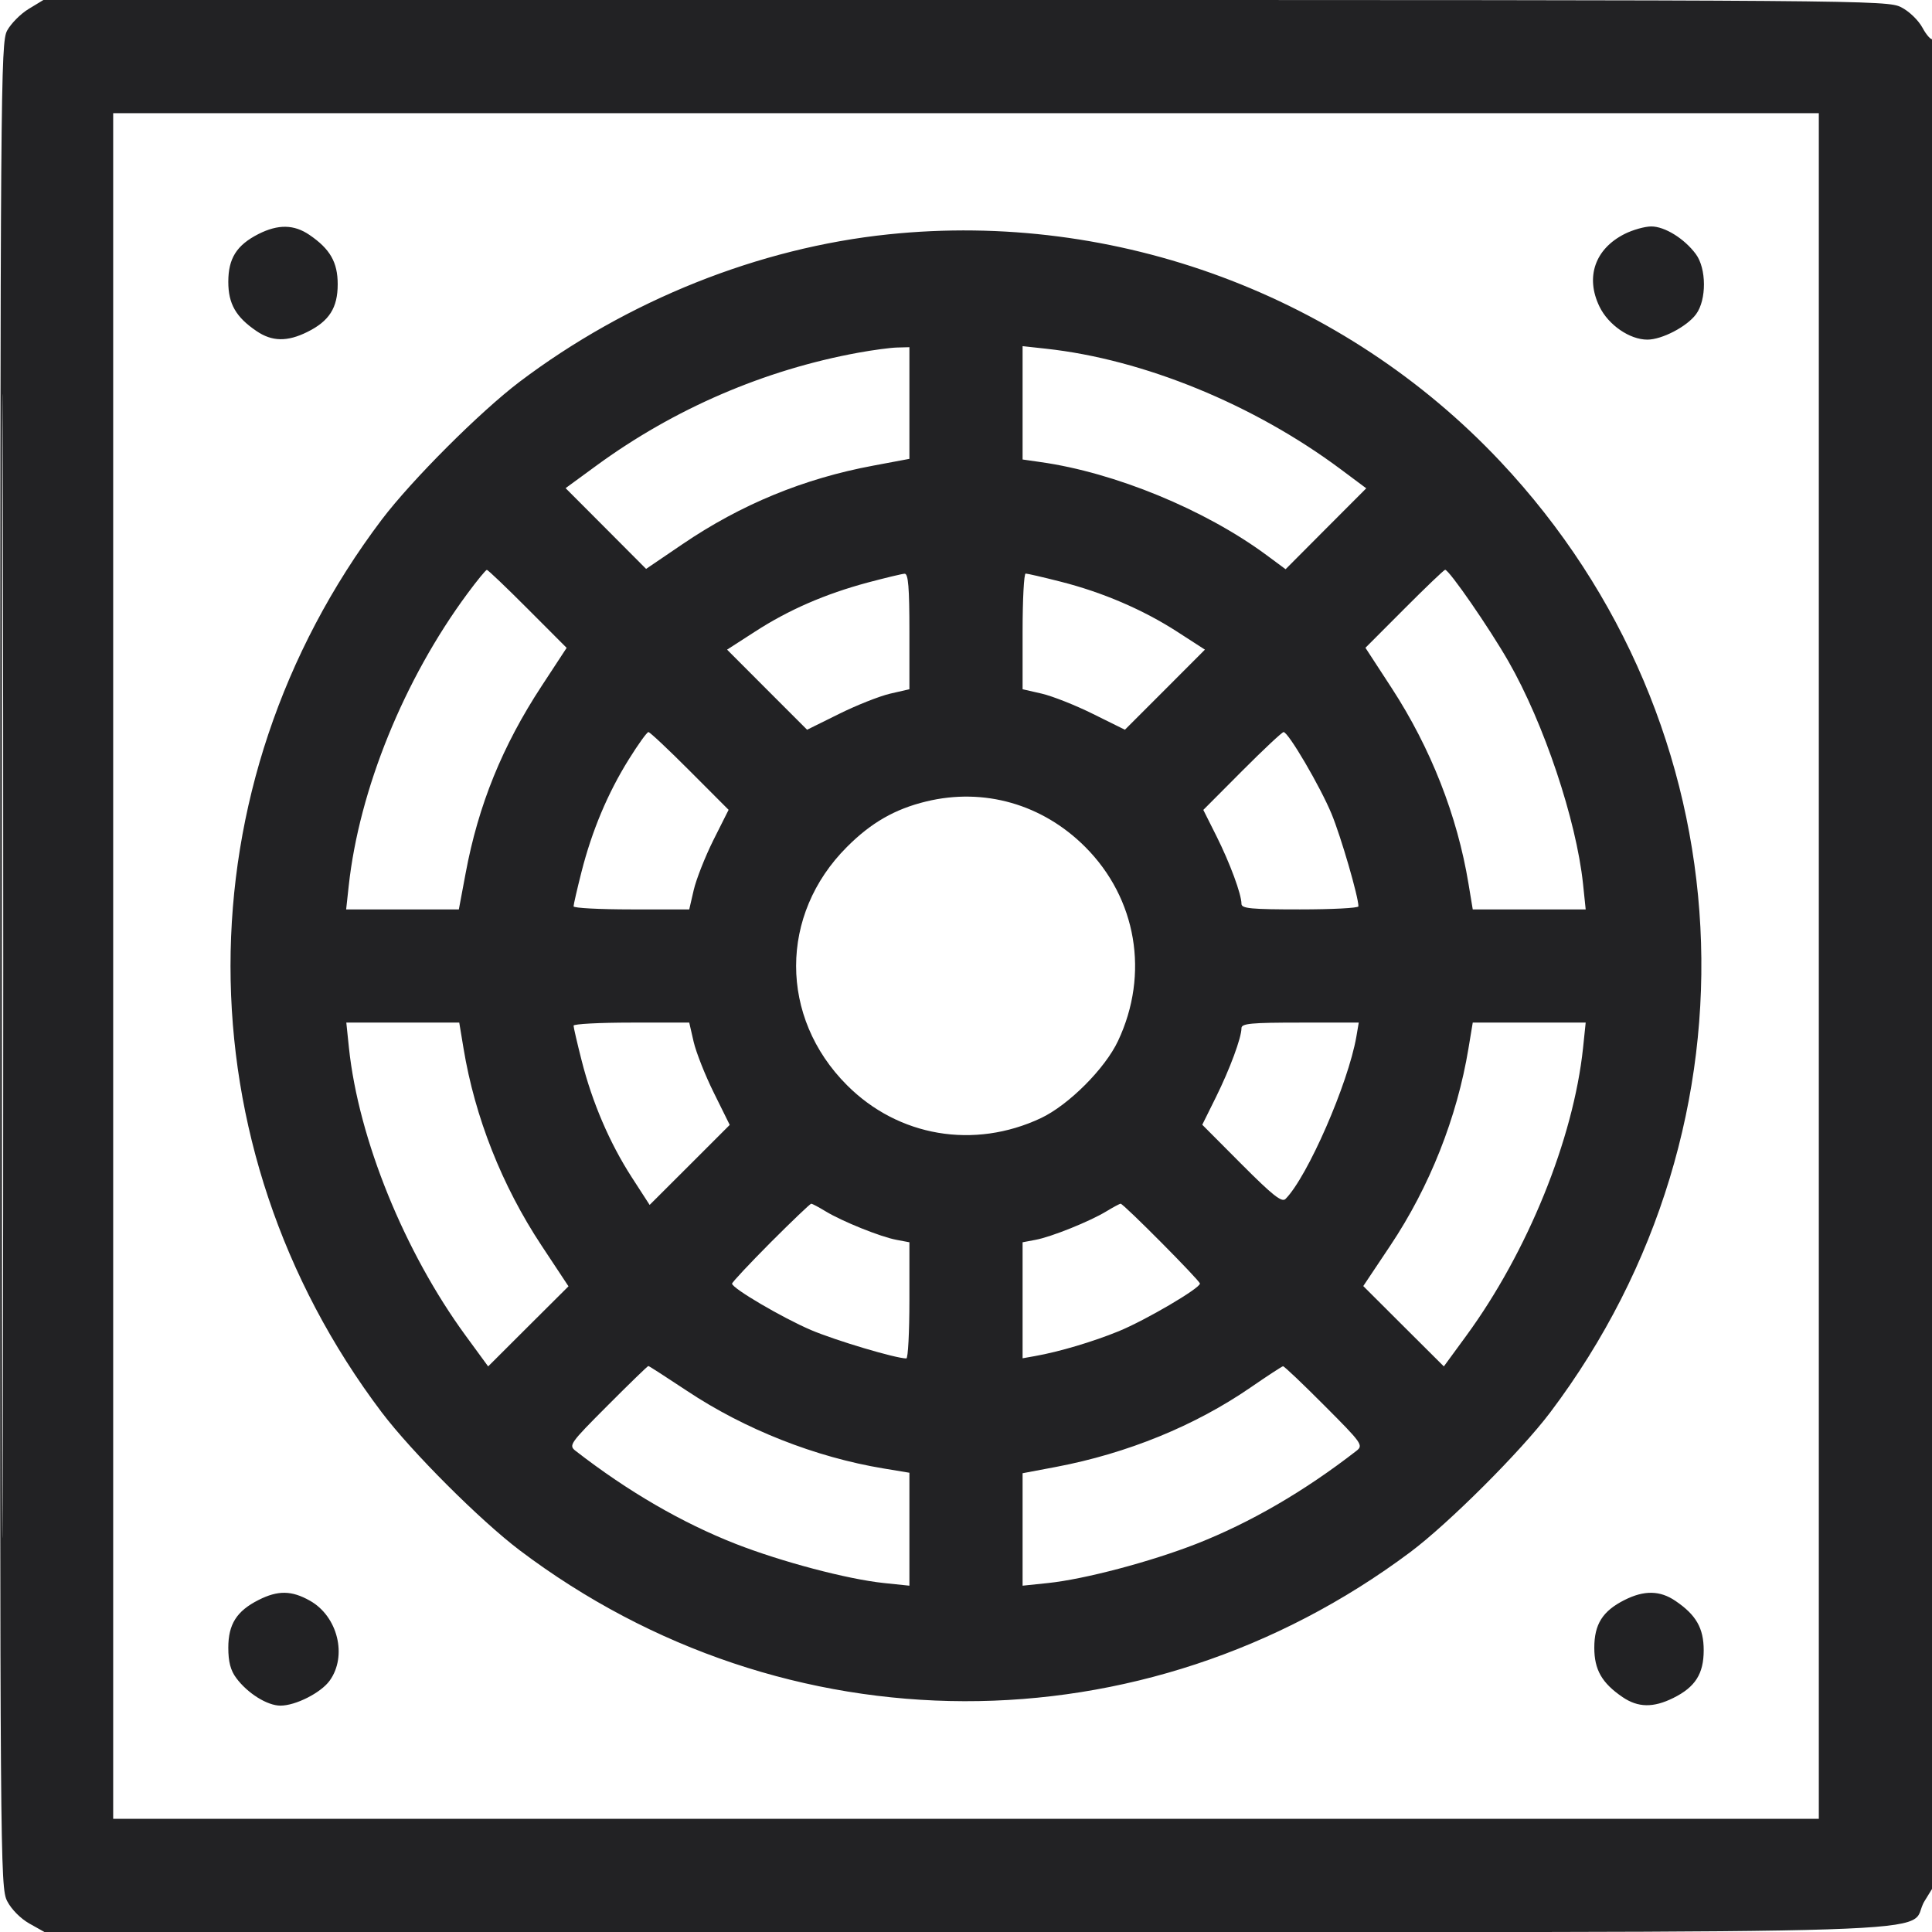 <svg width="24" height="24" viewBox="0 0 24 24" fill="none" xmlns="http://www.w3.org/2000/svg">
<g clip-path="url(#clip0_20_23)">
<path fill-rule="evenodd" clip-rule="evenodd" d="M0.356 0.111C0.255 0.172 0.135 0.294 0.088 0.381C0.008 0.532 0.004 1.053 0.002 11.99C4.11335e-05 23.143 0.002 23.446 0.089 23.616C0.141 23.718 0.255 23.833 0.365 23.895L0.552 24H11.993C24.919 24 23.646 24.041 23.908 23.615L24.047 23.389V11.926C24.047 5.622 24.03 0.474 24.009 0.487C23.988 0.499 23.931 0.436 23.882 0.345C23.832 0.252 23.716 0.14 23.617 0.09C23.445 0.002 23.184 2.26184e-05 11.99 0L0.539 0L0.356 0.111ZM0.023 12C0.023 18.329 0.028 20.919 0.035 17.754C0.042 14.589 0.042 9.411 0.035 6.246C0.028 3.081 0.023 5.671 0.023 12ZM1.406 12V22.594H12H22.594V12V1.406H12H1.406V12ZM3.211 2.907C2.94 3.045 2.836 3.209 2.836 3.501C2.836 3.774 2.93 3.939 3.187 4.113C3.379 4.244 3.569 4.247 3.817 4.124C4.09 3.989 4.195 3.824 4.195 3.531C4.195 3.258 4.101 3.093 3.844 2.918C3.652 2.787 3.455 2.784 3.211 2.907ZM20.18 2.907C19.813 3.093 19.692 3.443 19.869 3.808C19.979 4.036 20.244 4.219 20.464 4.219C20.646 4.219 20.958 4.056 21.07 3.902C21.201 3.723 21.199 3.335 21.066 3.156C20.924 2.964 20.68 2.813 20.513 2.813C20.433 2.813 20.283 2.855 20.18 2.907ZM11.039 2.911C9.426 3.078 7.794 3.731 6.454 4.743C5.962 5.116 5.116 5.962 4.743 6.454C2.237 9.771 2.237 14.229 4.743 17.546C5.116 18.038 5.962 18.884 6.454 19.257C9.752 21.749 14.204 21.759 17.518 19.282C17.995 18.925 18.892 18.03 19.257 17.546C21.977 13.94 21.719 9.008 18.637 5.732C16.695 3.668 13.865 2.617 11.039 2.911ZM10.664 4.381C9.496 4.594 8.373 5.078 7.406 5.786L7.026 6.064L7.526 6.565L8.026 7.067L8.478 6.76C9.205 6.266 9.984 5.945 10.849 5.784L11.297 5.7V5.006V4.313L11.145 4.317C11.061 4.319 10.845 4.348 10.664 4.381ZM12.703 5.004V5.708L12.926 5.74C13.849 5.87 14.967 6.33 15.731 6.894L15.97 7.071L16.471 6.568L16.972 6.066L16.653 5.828C15.574 5.024 14.206 4.464 12.996 4.332L12.703 4.3V5.004ZM5.807 7.373C5.019 8.439 4.462 9.809 4.332 11.004L4.3 11.297H5H5.7L5.784 10.849C5.942 10.001 6.24 9.267 6.729 8.521L7.039 8.048L6.555 7.563C6.289 7.296 6.061 7.079 6.048 7.079C6.034 7.08 5.926 7.212 5.807 7.373ZM17.445 7.563L16.962 8.047L17.289 8.549C17.773 9.293 18.103 10.133 18.242 10.977L18.295 11.297H18.997H19.698L19.665 10.98C19.581 10.184 19.178 8.983 18.739 8.217C18.5 7.8 18.002 7.079 17.952 7.078C17.939 7.078 17.711 7.296 17.445 7.563ZM10.781 7.236C10.249 7.379 9.796 7.576 9.378 7.847L9.032 8.07L9.529 8.568L10.026 9.065L10.422 8.869C10.639 8.761 10.925 8.648 11.057 8.617L11.297 8.562V7.844C11.297 7.299 11.283 7.126 11.238 7.127C11.206 7.128 11 7.178 10.781 7.236ZM12.703 7.844V8.562L12.943 8.617C13.075 8.648 13.361 8.761 13.578 8.869L13.974 9.065L14.471 8.568L14.968 8.07L14.623 7.847C14.2 7.574 13.695 7.357 13.173 7.225C12.957 7.17 12.762 7.125 12.741 7.125C12.72 7.125 12.703 7.448 12.703 7.844ZM7.81 9.435C7.549 9.854 7.353 10.321 7.223 10.833C7.169 11.046 7.125 11.238 7.125 11.259C7.125 11.28 7.448 11.297 7.843 11.297H8.562L8.618 11.055C8.649 10.922 8.759 10.643 8.862 10.436L9.051 10.06L8.569 9.577C8.304 9.311 8.073 9.094 8.055 9.094C8.037 9.094 7.927 9.247 7.81 9.435ZM15.43 9.577L14.948 10.061L15.111 10.386C15.279 10.722 15.422 11.108 15.422 11.228C15.422 11.286 15.541 11.297 16.148 11.297C16.548 11.297 16.875 11.28 16.875 11.259C16.875 11.14 16.659 10.396 16.541 10.11C16.4 9.77 16.004 9.094 15.945 9.094C15.927 9.094 15.695 9.311 15.43 9.577ZM11.506 9.956C11.117 10.05 10.821 10.22 10.521 10.521C9.679 11.362 9.679 12.637 10.521 13.48C11.16 14.121 12.1 14.28 12.93 13.89C13.275 13.727 13.727 13.275 13.889 12.93C14.28 12.1 14.121 11.161 13.48 10.52C12.949 9.989 12.223 9.782 11.506 9.956ZM4.335 13.02C4.455 14.151 5.024 15.553 5.786 16.594L6.064 16.974L6.563 16.476L7.062 15.979L6.726 15.471C6.235 14.728 5.899 13.878 5.758 13.023L5.705 12.703H5.003H4.302L4.335 13.02ZM7.125 12.741C7.125 12.762 7.17 12.957 7.225 13.173C7.357 13.695 7.574 14.2 7.847 14.623L8.07 14.968L8.568 14.471L9.065 13.974L8.869 13.578C8.761 13.361 8.648 13.075 8.617 12.943L8.562 12.703H7.843C7.448 12.703 7.125 12.72 7.125 12.741ZM15.422 12.772C15.422 12.891 15.279 13.277 15.104 13.631L14.935 13.972L15.423 14.462C15.811 14.851 15.923 14.94 15.969 14.894C16.243 14.618 16.747 13.461 16.849 12.879L16.879 12.703H16.151C15.542 12.703 15.422 12.714 15.422 12.772ZM18.242 13.023C18.1 13.882 17.76 14.741 17.271 15.473L16.935 15.976L17.435 16.475L17.936 16.974L18.214 16.594C18.976 15.553 19.545 14.151 19.665 13.02L19.698 12.703H18.997H18.295L18.242 13.023ZM9.573 15.434C9.31 15.699 9.094 15.929 9.094 15.946C9.094 16.003 9.715 16.368 10.074 16.522C10.377 16.651 11.127 16.875 11.259 16.875C11.28 16.875 11.297 16.55 11.297 16.154V15.432L11.138 15.402C10.941 15.366 10.46 15.172 10.255 15.047C10.171 14.996 10.091 14.953 10.077 14.953C10.064 14.953 9.837 15.17 9.573 15.434ZM13.745 15.047C13.54 15.172 13.059 15.366 12.862 15.402L12.703 15.432V16.152V16.873L12.855 16.846C13.156 16.793 13.576 16.668 13.897 16.537C14.231 16.4 14.906 16.004 14.906 15.945C14.906 15.909 13.957 14.953 13.921 14.953C13.909 14.953 13.829 14.996 13.745 15.047ZM7.548 17.46C7.078 17.931 7.062 17.954 7.15 18.023C7.802 18.529 8.472 18.917 9.14 19.179C9.709 19.401 10.524 19.617 10.98 19.665L11.297 19.698V18.997V18.295L10.977 18.242C10.13 18.102 9.252 17.756 8.533 17.277C8.278 17.108 8.063 16.969 8.054 16.969C8.045 16.969 7.817 17.19 7.548 17.46ZM15.539 17.233C14.846 17.711 14.003 18.055 13.116 18.223L12.703 18.301V19V19.698L13.02 19.665C13.476 19.617 14.291 19.401 14.86 19.179C15.528 18.917 16.198 18.529 16.85 18.023C16.938 17.954 16.922 17.931 16.452 17.46C16.183 17.19 15.952 16.97 15.938 16.972C15.925 16.974 15.745 17.091 15.539 17.233ZM3.211 19.876C2.94 20.013 2.836 20.177 2.836 20.469C2.836 20.642 2.864 20.75 2.934 20.844C3.075 21.035 3.32 21.188 3.484 21.188C3.672 21.188 3.986 21.029 4.095 20.878C4.317 20.571 4.196 20.078 3.849 19.884C3.622 19.756 3.452 19.754 3.211 19.876ZM20.18 19.876C19.908 20.013 19.805 20.177 19.805 20.469C19.805 20.742 19.899 20.907 20.156 21.082C20.348 21.213 20.538 21.216 20.786 21.093C21.059 20.958 21.164 20.793 21.164 20.5C21.164 20.226 21.07 20.061 20.813 19.887C20.621 19.756 20.424 19.753 20.18 19.876Z" fill="#222224"/>
</g>
<defs>
<clipPath id="clip0_20_23">
<rect width="24" height="24" fill="white"/>
</clipPath>
</defs>
</svg>
